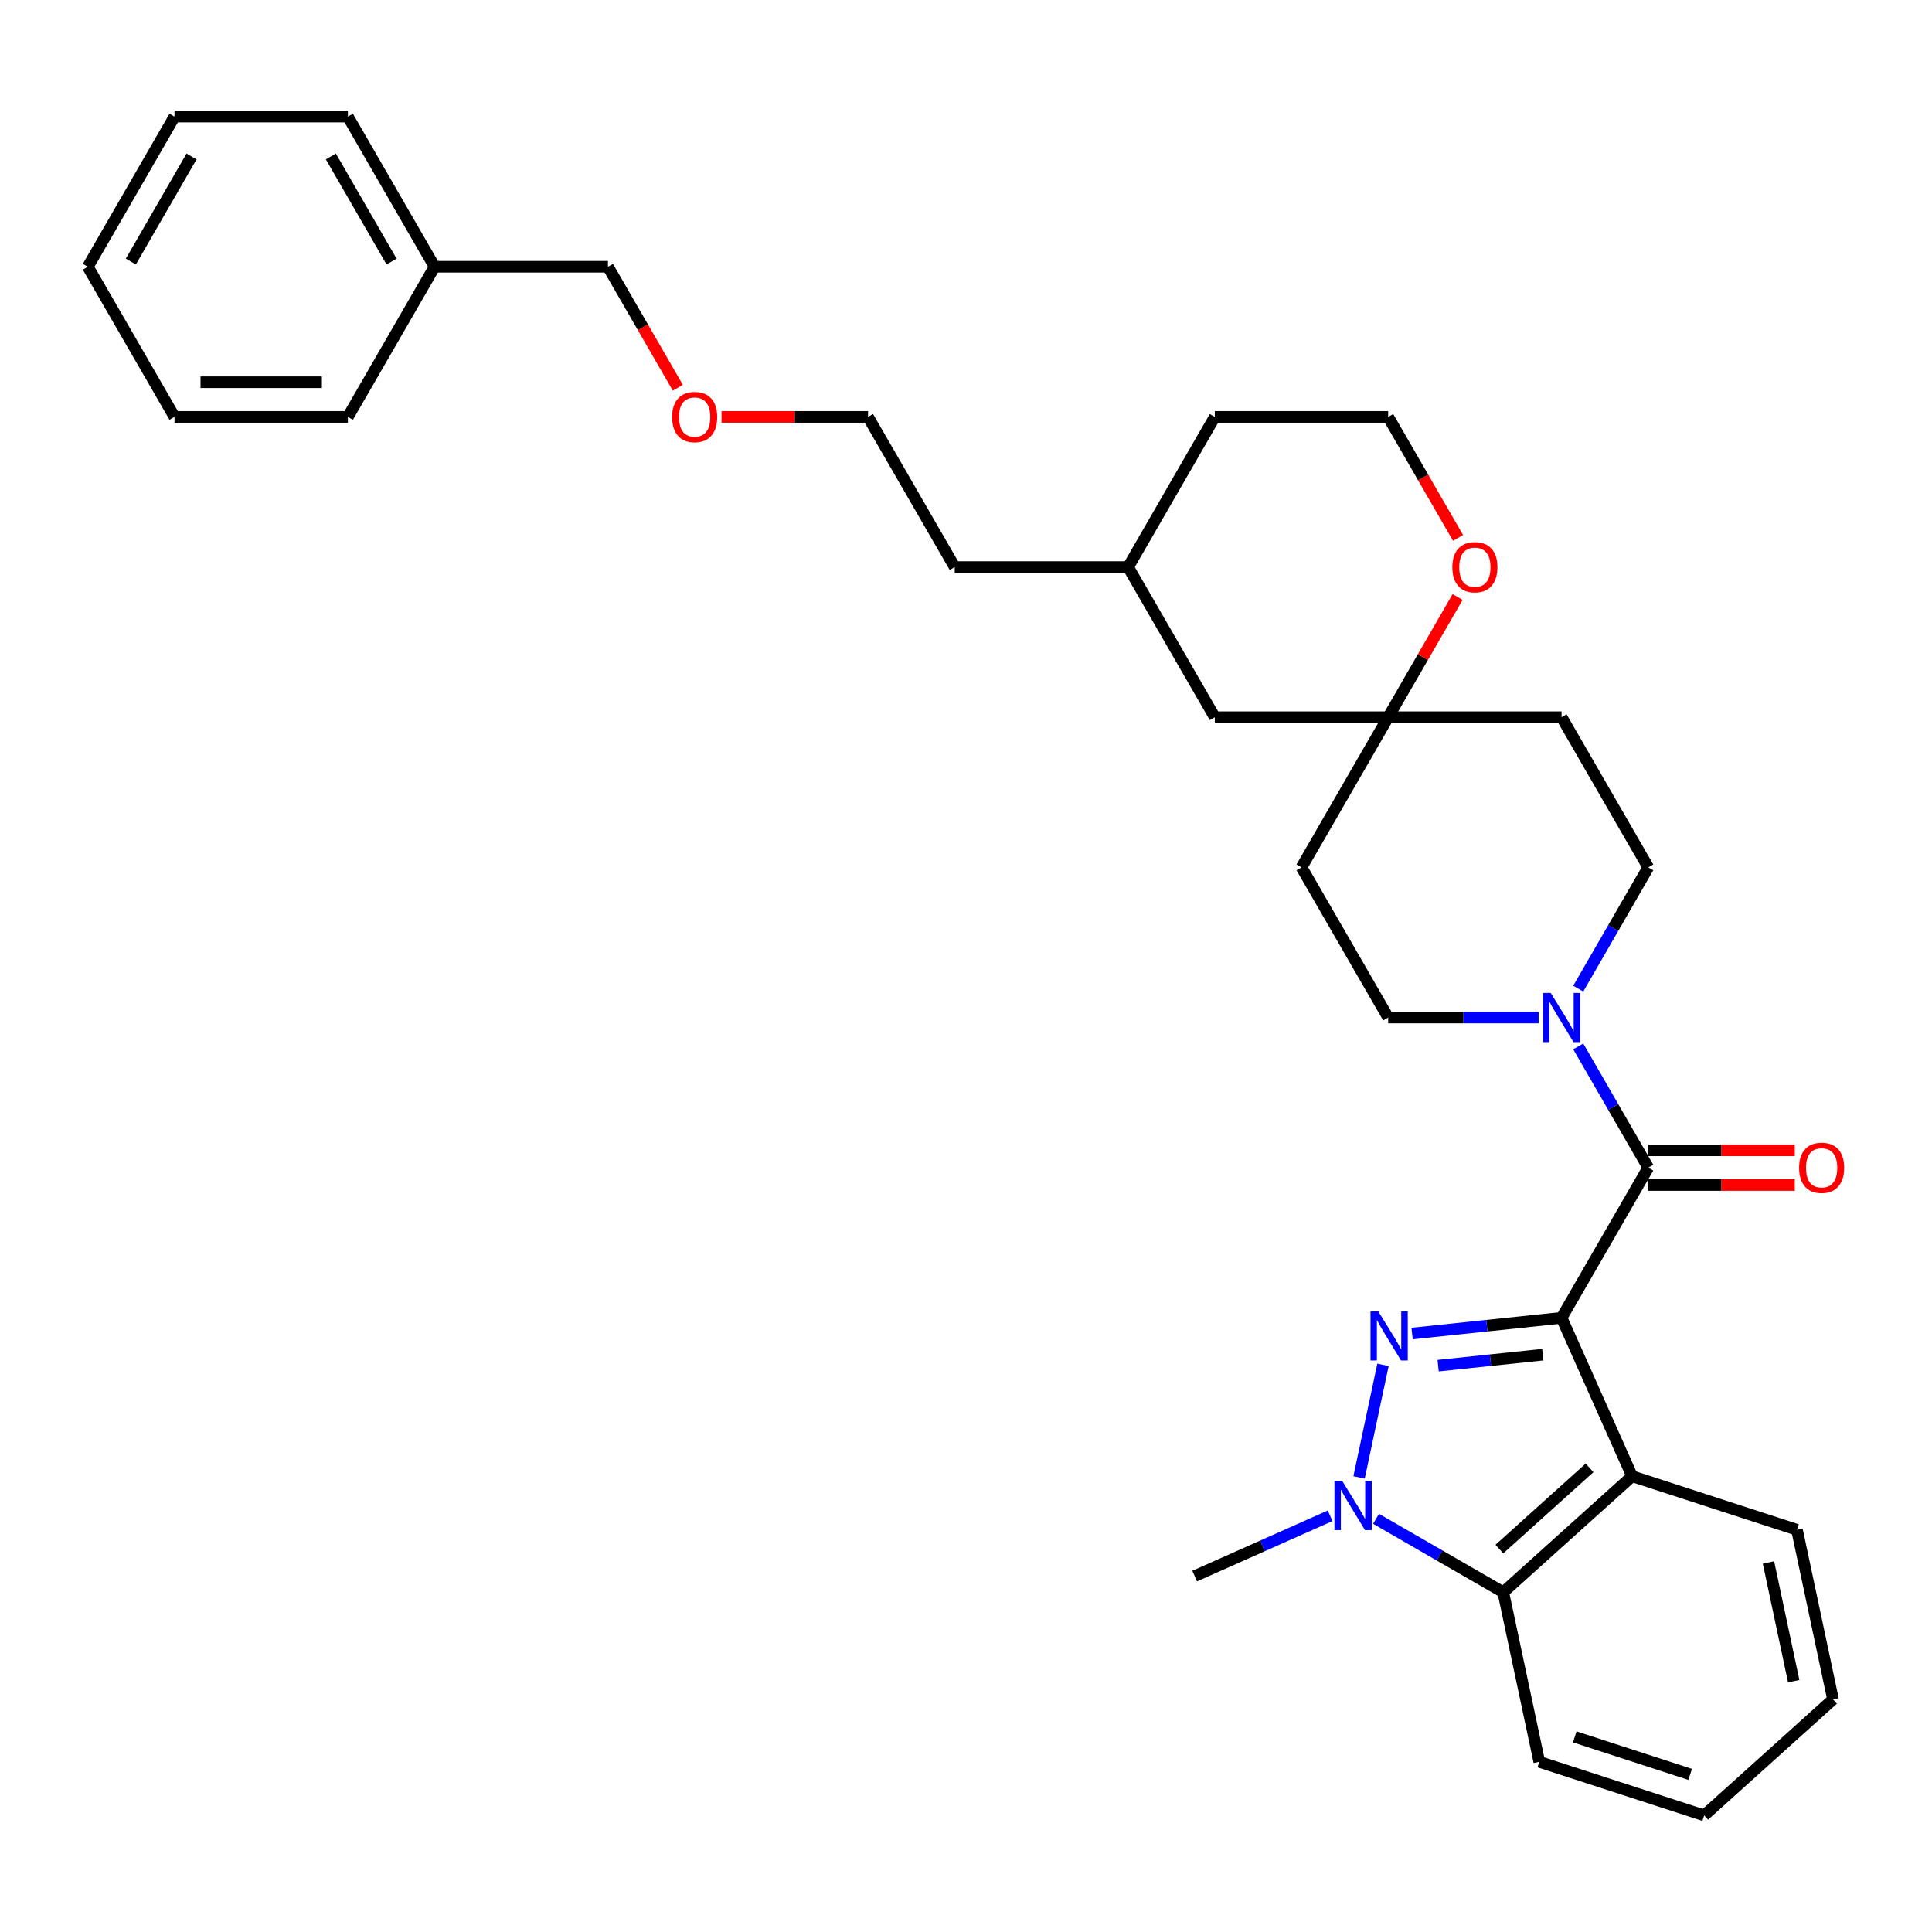 <?xml version='1.0' encoding='iso-8859-1'?>
<svg version='1.1' baseProfile='full'
              xmlns='http://www.w3.org/2000/svg'
                      xmlns:rdkit='http://www.rdkit.org/xml'
                      xmlns:xlink='http://www.w3.org/1999/xlink'
                  xml:space='preserve'
width='1000px' height='1000px' viewBox='0 0 1000 1000'>
<!-- END OF HEADER -->
<rect style='opacity:1.0;fill:#FFFFFF;stroke:none' width='1000' height='1000' x='0' y='0'> </rect>
<path class='bond-0' d='M 808.265,682.104 L 769.581,686.17' style='fill:none;fill-rule:evenodd;stroke:#000000;stroke-width:6px;stroke-linecap:butt;stroke-linejoin:miter;stroke-opacity:1' />
<path class='bond-0' d='M 769.581,686.17 L 730.896,690.235' style='fill:none;fill-rule:evenodd;stroke:#0000FF;stroke-width:6px;stroke-linecap:butt;stroke-linejoin:miter;stroke-opacity:1' />
<path class='bond-0' d='M 798.536,701.174 L 771.457,704.02' style='fill:none;fill-rule:evenodd;stroke:#000000;stroke-width:6px;stroke-linecap:butt;stroke-linejoin:miter;stroke-opacity:1' />
<path class='bond-0' d='M 771.457,704.02 L 744.378,706.866' style='fill:none;fill-rule:evenodd;stroke:#0000FF;stroke-width:6px;stroke-linecap:butt;stroke-linejoin:miter;stroke-opacity:1' />
<path class='bond-1' d='M 808.265,682.104 L 853.136,604.384' style='fill:none;fill-rule:evenodd;stroke:#000000;stroke-width:6px;stroke-linecap:butt;stroke-linejoin:miter;stroke-opacity:1' />
<path class='bond-3' d='M 808.265,682.104 L 844.767,764.087' style='fill:none;fill-rule:evenodd;stroke:#000000;stroke-width:6px;stroke-linecap:butt;stroke-linejoin:miter;stroke-opacity:1' />
<path class='bond-2' d='M 715.837,706.435 L 703.453,764.697' style='fill:none;fill-rule:evenodd;stroke:#0000FF;stroke-width:6px;stroke-linecap:butt;stroke-linejoin:miter;stroke-opacity:1' />
<path class='bond-5' d='M 853.136,604.384 L 835.017,573' style='fill:none;fill-rule:evenodd;stroke:#000000;stroke-width:6px;stroke-linecap:butt;stroke-linejoin:miter;stroke-opacity:1' />
<path class='bond-5' d='M 835.017,573 L 816.897,541.616' style='fill:none;fill-rule:evenodd;stroke:#0000FF;stroke-width:6px;stroke-linecap:butt;stroke-linejoin:miter;stroke-opacity:1' />
<path class='bond-7' d='M 853.136,613.359 L 891.053,613.359' style='fill:none;fill-rule:evenodd;stroke:#000000;stroke-width:6px;stroke-linecap:butt;stroke-linejoin:miter;stroke-opacity:1' />
<path class='bond-7' d='M 891.053,613.359 L 928.969,613.359' style='fill:none;fill-rule:evenodd;stroke:#FF0000;stroke-width:6px;stroke-linecap:butt;stroke-linejoin:miter;stroke-opacity:1' />
<path class='bond-7' d='M 853.136,595.41 L 891.053,595.41' style='fill:none;fill-rule:evenodd;stroke:#000000;stroke-width:6px;stroke-linecap:butt;stroke-linejoin:miter;stroke-opacity:1' />
<path class='bond-7' d='M 891.053,595.41 L 928.969,595.41' style='fill:none;fill-rule:evenodd;stroke:#FF0000;stroke-width:6px;stroke-linecap:butt;stroke-linejoin:miter;stroke-opacity:1' />
<path class='bond-14' d='M 688.474,784.556 L 653.423,800.162' style='fill:none;fill-rule:evenodd;stroke:#0000FF;stroke-width:6px;stroke-linecap:butt;stroke-linejoin:miter;stroke-opacity:1' />
<path class='bond-14' d='M 653.423,800.162 L 618.372,815.767' style='fill:none;fill-rule:evenodd;stroke:#000000;stroke-width:6px;stroke-linecap:butt;stroke-linejoin:miter;stroke-opacity:1' />
<path class='bond-32' d='M 712.238,786.126 L 745.157,805.131' style='fill:none;fill-rule:evenodd;stroke:#0000FF;stroke-width:6px;stroke-linecap:butt;stroke-linejoin:miter;stroke-opacity:1' />
<path class='bond-32' d='M 745.157,805.131 L 778.075,824.137' style='fill:none;fill-rule:evenodd;stroke:#000000;stroke-width:6px;stroke-linecap:butt;stroke-linejoin:miter;stroke-opacity:1' />
<path class='bond-4' d='M 844.767,764.087 L 778.075,824.137' style='fill:none;fill-rule:evenodd;stroke:#000000;stroke-width:6px;stroke-linecap:butt;stroke-linejoin:miter;stroke-opacity:1' />
<path class='bond-4' d='M 822.753,759.757 L 776.069,801.791' style='fill:none;fill-rule:evenodd;stroke:#000000;stroke-width:6px;stroke-linecap:butt;stroke-linejoin:miter;stroke-opacity:1' />
<path class='bond-15' d='M 844.767,764.087 L 930.117,791.819' style='fill:none;fill-rule:evenodd;stroke:#000000;stroke-width:6px;stroke-linecap:butt;stroke-linejoin:miter;stroke-opacity:1' />
<path class='bond-17' d='M 778.075,824.137 L 796.734,911.918' style='fill:none;fill-rule:evenodd;stroke:#000000;stroke-width:6px;stroke-linecap:butt;stroke-linejoin:miter;stroke-opacity:1' />
<path class='bond-8' d='M 816.897,511.714 L 835.017,480.33' style='fill:none;fill-rule:evenodd;stroke:#0000FF;stroke-width:6px;stroke-linecap:butt;stroke-linejoin:miter;stroke-opacity:1' />
<path class='bond-8' d='M 835.017,480.33 L 853.136,448.946' style='fill:none;fill-rule:evenodd;stroke:#000000;stroke-width:6px;stroke-linecap:butt;stroke-linejoin:miter;stroke-opacity:1' />
<path class='bond-9' d='M 796.383,526.665 L 757.453,526.665' style='fill:none;fill-rule:evenodd;stroke:#0000FF;stroke-width:6px;stroke-linecap:butt;stroke-linejoin:miter;stroke-opacity:1' />
<path class='bond-9' d='M 757.453,526.665 L 718.523,526.665' style='fill:none;fill-rule:evenodd;stroke:#000000;stroke-width:6px;stroke-linecap:butt;stroke-linejoin:miter;stroke-opacity:1' />
<path class='bond-6' d='M 718.523,371.227 L 673.652,448.946' style='fill:none;fill-rule:evenodd;stroke:#000000;stroke-width:6px;stroke-linecap:butt;stroke-linejoin:miter;stroke-opacity:1' />
<path class='bond-10' d='M 718.523,371.227 L 736.487,340.112' style='fill:none;fill-rule:evenodd;stroke:#000000;stroke-width:6px;stroke-linecap:butt;stroke-linejoin:miter;stroke-opacity:1' />
<path class='bond-10' d='M 736.487,340.112 L 754.451,308.997' style='fill:none;fill-rule:evenodd;stroke:#FF0000;stroke-width:6px;stroke-linecap:butt;stroke-linejoin:miter;stroke-opacity:1' />
<path class='bond-13' d='M 718.523,371.227 L 628.78,371.227' style='fill:none;fill-rule:evenodd;stroke:#000000;stroke-width:6px;stroke-linecap:butt;stroke-linejoin:miter;stroke-opacity:1' />
<path class='bond-34' d='M 718.523,371.227 L 808.265,371.227' style='fill:none;fill-rule:evenodd;stroke:#000000;stroke-width:6px;stroke-linecap:butt;stroke-linejoin:miter;stroke-opacity:1' />
<path class='bond-12' d='M 853.136,448.946 L 808.265,371.227' style='fill:none;fill-rule:evenodd;stroke:#000000;stroke-width:6px;stroke-linecap:butt;stroke-linejoin:miter;stroke-opacity:1' />
<path class='bond-11' d='M 718.523,526.665 L 673.652,448.946' style='fill:none;fill-rule:evenodd;stroke:#000000;stroke-width:6px;stroke-linecap:butt;stroke-linejoin:miter;stroke-opacity:1' />
<path class='bond-16' d='M 754.679,278.413 L 736.601,247.101' style='fill:none;fill-rule:evenodd;stroke:#FF0000;stroke-width:6px;stroke-linecap:butt;stroke-linejoin:miter;stroke-opacity:1' />
<path class='bond-16' d='M 736.601,247.101 L 718.523,215.788' style='fill:none;fill-rule:evenodd;stroke:#000000;stroke-width:6px;stroke-linecap:butt;stroke-linejoin:miter;stroke-opacity:1' />
<path class='bond-19' d='M 628.78,371.227 L 583.909,293.508' style='fill:none;fill-rule:evenodd;stroke:#000000;stroke-width:6px;stroke-linecap:butt;stroke-linejoin:miter;stroke-opacity:1' />
<path class='bond-27' d='M 930.117,791.819 L 948.775,879.601' style='fill:none;fill-rule:evenodd;stroke:#000000;stroke-width:6px;stroke-linecap:butt;stroke-linejoin:miter;stroke-opacity:1' />
<path class='bond-27' d='M 915.359,808.718 L 928.42,870.165' style='fill:none;fill-rule:evenodd;stroke:#000000;stroke-width:6px;stroke-linecap:butt;stroke-linejoin:miter;stroke-opacity:1' />
<path class='bond-35' d='M 718.523,215.788 L 628.78,215.788' style='fill:none;fill-rule:evenodd;stroke:#000000;stroke-width:6px;stroke-linecap:butt;stroke-linejoin:miter;stroke-opacity:1' />
<path class='bond-33' d='M 796.734,911.918 L 882.084,939.65' style='fill:none;fill-rule:evenodd;stroke:#000000;stroke-width:6px;stroke-linecap:butt;stroke-linejoin:miter;stroke-opacity:1' />
<path class='bond-33' d='M 815.083,899.008 L 874.828,918.42' style='fill:none;fill-rule:evenodd;stroke:#000000;stroke-width:6px;stroke-linecap:butt;stroke-linejoin:miter;stroke-opacity:1' />
<path class='bond-18' d='M 224.939,138.069 L 314.682,138.069' style='fill:none;fill-rule:evenodd;stroke:#000000;stroke-width:6px;stroke-linecap:butt;stroke-linejoin:miter;stroke-opacity:1' />
<path class='bond-25' d='M 224.939,138.069 L 180.068,60.35' style='fill:none;fill-rule:evenodd;stroke:#000000;stroke-width:6px;stroke-linecap:butt;stroke-linejoin:miter;stroke-opacity:1' />
<path class='bond-25' d='M 202.665,135.385 L 171.255,80.982' style='fill:none;fill-rule:evenodd;stroke:#000000;stroke-width:6px;stroke-linecap:butt;stroke-linejoin:miter;stroke-opacity:1' />
<path class='bond-26' d='M 224.939,138.069 L 180.068,215.788' style='fill:none;fill-rule:evenodd;stroke:#000000;stroke-width:6px;stroke-linecap:butt;stroke-linejoin:miter;stroke-opacity:1' />
<path class='bond-22' d='M 583.909,293.508 L 628.78,215.788' style='fill:none;fill-rule:evenodd;stroke:#000000;stroke-width:6px;stroke-linecap:butt;stroke-linejoin:miter;stroke-opacity:1' />
<path class='bond-24' d='M 583.909,293.508 L 494.167,293.508' style='fill:none;fill-rule:evenodd;stroke:#000000;stroke-width:6px;stroke-linecap:butt;stroke-linejoin:miter;stroke-opacity:1' />
<path class='bond-20' d='M 373.463,215.788 L 411.379,215.788' style='fill:none;fill-rule:evenodd;stroke:#FF0000;stroke-width:6px;stroke-linecap:butt;stroke-linejoin:miter;stroke-opacity:1' />
<path class='bond-20' d='M 411.379,215.788 L 449.296,215.788' style='fill:none;fill-rule:evenodd;stroke:#000000;stroke-width:6px;stroke-linecap:butt;stroke-linejoin:miter;stroke-opacity:1' />
<path class='bond-21' d='M 350.838,200.694 L 332.76,169.381' style='fill:none;fill-rule:evenodd;stroke:#FF0000;stroke-width:6px;stroke-linecap:butt;stroke-linejoin:miter;stroke-opacity:1' />
<path class='bond-21' d='M 332.76,169.381 L 314.682,138.069' style='fill:none;fill-rule:evenodd;stroke:#000000;stroke-width:6px;stroke-linecap:butt;stroke-linejoin:miter;stroke-opacity:1' />
<path class='bond-23' d='M 449.296,215.788 L 494.167,293.508' style='fill:none;fill-rule:evenodd;stroke:#000000;stroke-width:6px;stroke-linecap:butt;stroke-linejoin:miter;stroke-opacity:1' />
<path class='bond-30' d='M 180.068,60.35 L 90.326,60.35' style='fill:none;fill-rule:evenodd;stroke:#000000;stroke-width:6px;stroke-linecap:butt;stroke-linejoin:miter;stroke-opacity:1' />
<path class='bond-29' d='M 180.068,215.788 L 90.326,215.788' style='fill:none;fill-rule:evenodd;stroke:#000000;stroke-width:6px;stroke-linecap:butt;stroke-linejoin:miter;stroke-opacity:1' />
<path class='bond-29' d='M 166.607,197.84 L 103.787,197.84' style='fill:none;fill-rule:evenodd;stroke:#000000;stroke-width:6px;stroke-linecap:butt;stroke-linejoin:miter;stroke-opacity:1' />
<path class='bond-28' d='M 948.775,879.601 L 882.084,939.65' style='fill:none;fill-rule:evenodd;stroke:#000000;stroke-width:6px;stroke-linecap:butt;stroke-linejoin:miter;stroke-opacity:1' />
<path class='bond-31' d='M 90.326,215.788 L 45.455,138.069' style='fill:none;fill-rule:evenodd;stroke:#000000;stroke-width:6px;stroke-linecap:butt;stroke-linejoin:miter;stroke-opacity:1' />
<path class='bond-36' d='M 90.326,60.35 L 45.455,138.069' style='fill:none;fill-rule:evenodd;stroke:#000000;stroke-width:6px;stroke-linecap:butt;stroke-linejoin:miter;stroke-opacity:1' />
<path class='bond-36' d='M 99.139,80.982 L 67.729,135.385' style='fill:none;fill-rule:evenodd;stroke:#000000;stroke-width:6px;stroke-linecap:butt;stroke-linejoin:miter;stroke-opacity:1' />
<path  class='atom-1' d='M 713.397 678.777
L 721.725 692.238
Q 722.55 693.566, 723.878 695.971
Q 725.207 698.377, 725.278 698.52
L 725.278 678.777
L 728.653 678.777
L 728.653 704.192
L 725.171 704.192
L 716.232 689.474
Q 715.191 687.751, 714.079 685.777
Q 713.002 683.802, 712.679 683.192
L 712.679 704.192
L 709.376 704.192
L 709.376 678.777
L 713.397 678.777
' fill='#0000FF'/>
<path  class='atom-3' d='M 694.738 766.558
L 703.066 780.019
Q 703.892 781.348, 705.22 783.753
Q 706.548 786.158, 706.62 786.301
L 706.62 766.558
L 709.994 766.558
L 709.994 791.973
L 706.512 791.973
L 697.574 777.255
Q 696.533 775.532, 695.42 773.558
Q 694.343 771.584, 694.02 770.973
L 694.02 791.973
L 690.718 791.973
L 690.718 766.558
L 694.738 766.558
' fill='#0000FF'/>
<path  class='atom-6' d='M 802.647 513.958
L 810.976 527.419
Q 811.801 528.747, 813.129 531.152
Q 814.458 533.557, 814.529 533.701
L 814.529 513.958
L 817.904 513.958
L 817.904 539.373
L 814.422 539.373
L 805.483 524.655
Q 804.442 522.932, 803.329 520.958
Q 802.253 518.983, 801.929 518.373
L 801.929 539.373
L 798.627 539.373
L 798.627 513.958
L 802.647 513.958
' fill='#0000FF'/>
<path  class='atom-8' d='M 931.212 604.456
Q 931.212 598.354, 934.228 594.944
Q 937.243 591.533, 942.879 591.533
Q 948.515 591.533, 951.53 594.944
Q 954.545 598.354, 954.545 604.456
Q 954.545 610.631, 951.494 614.148
Q 948.443 617.63, 942.879 617.63
Q 937.279 617.63, 934.228 614.148
Q 931.212 610.666, 931.212 604.456
M 942.879 614.759
Q 946.756 614.759, 948.838 612.174
Q 950.956 609.554, 950.956 604.456
Q 950.956 599.467, 948.838 596.954
Q 946.756 594.405, 942.879 594.405
Q 939.002 594.405, 936.884 596.918
Q 934.802 599.431, 934.802 604.456
Q 934.802 609.59, 936.884 612.174
Q 939.002 614.759, 942.879 614.759
' fill='#FF0000'/>
<path  class='atom-11' d='M 751.728 293.579
Q 751.728 287.477, 754.743 284.067
Q 757.758 280.656, 763.394 280.656
Q 769.03 280.656, 772.045 284.067
Q 775.061 287.477, 775.061 293.579
Q 775.061 299.754, 772.009 303.271
Q 768.958 306.753, 763.394 306.753
Q 757.794 306.753, 754.743 303.271
Q 751.728 299.789, 751.728 293.579
M 763.394 303.882
Q 767.271 303.882, 769.353 301.297
Q 771.471 298.677, 771.471 293.579
Q 771.471 288.59, 769.353 286.077
Q 767.271 283.528, 763.394 283.528
Q 759.517 283.528, 757.399 286.041
Q 755.317 288.554, 755.317 293.579
Q 755.317 298.713, 757.399 301.297
Q 759.517 303.882, 763.394 303.882
' fill='#FF0000'/>
<path  class='atom-21' d='M 347.887 215.86
Q 347.887 209.758, 350.902 206.347
Q 353.917 202.937, 359.553 202.937
Q 365.189 202.937, 368.204 206.347
Q 371.22 209.758, 371.22 215.86
Q 371.22 222.034, 368.168 225.552
Q 365.117 229.034, 359.553 229.034
Q 353.953 229.034, 350.902 225.552
Q 347.887 222.07, 347.887 215.86
M 359.553 226.163
Q 363.43 226.163, 365.512 223.578
Q 367.63 220.957, 367.63 215.86
Q 367.63 210.87, 365.512 208.358
Q 363.43 205.809, 359.553 205.809
Q 355.676 205.809, 353.558 208.322
Q 351.476 210.835, 351.476 215.86
Q 351.476 220.993, 353.558 223.578
Q 355.676 226.163, 359.553 226.163
' fill='#FF0000'/>
</svg>
